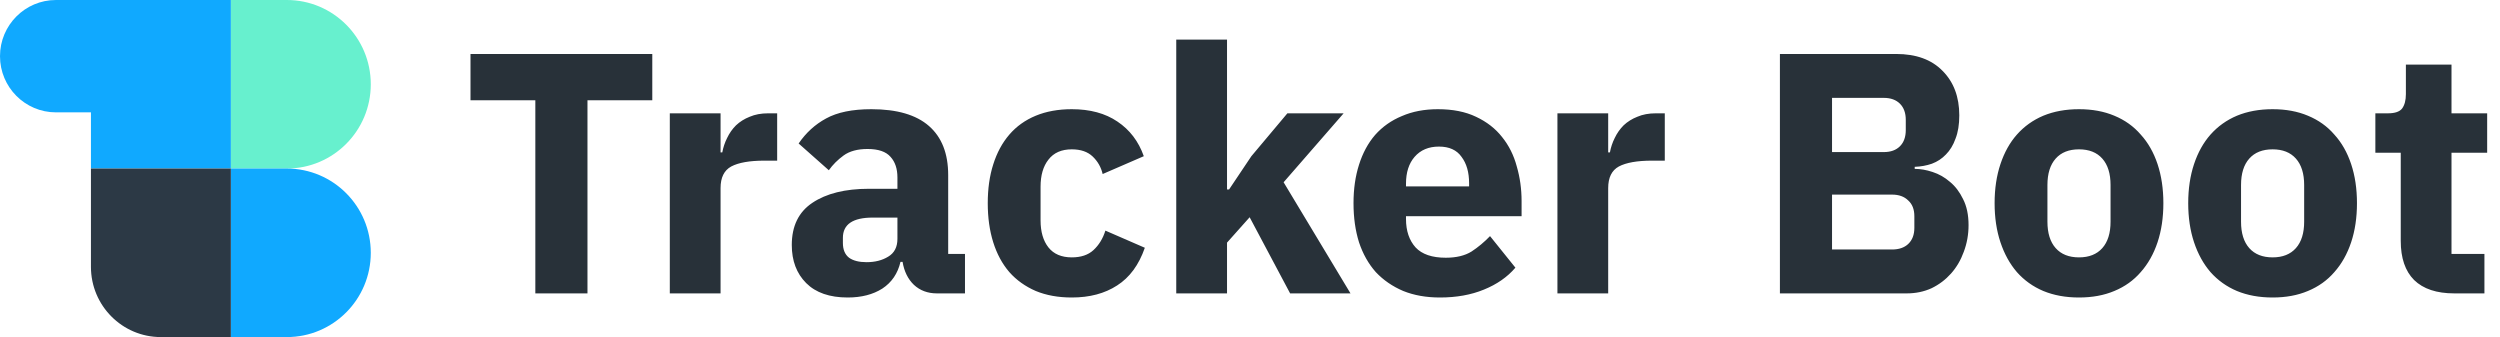 <svg width="178" height="24" viewBox="0 0 178 24" fill="none" xmlns="http://www.w3.org/2000/svg">
<g clip-path="url(#clip0_122_1625)">
<path d="M16.438 0H20.422C23.724 0 26.4 2.686 26.4 6C26.4 9.314 23.724 12 20.422 12H16.438V0Z" fill="#67F0CE"/>
<path d="M16.438 12H20.422C23.724 12 26.4 14.686 26.4 18C26.4 21.314 23.724 24 20.422 24H16.438V12Z" fill="#10A9FF"/>
<path d="M3.985 0C1.784 0 0 1.791 0 4C0 6.209 1.784 8 3.985 8H6.475V12H16.438V0H3.985Z" fill="#10A9FF"/>
<path d="M6.475 12H16.437V24H11.456C8.705 24 6.475 21.761 6.475 19V12Z" fill="#2C3945"/>
<path fill-rule="evenodd" clip-rule="evenodd" d="M87.364 2.818H83.749V20.889H87.364V17.275L88.975 15.468L91.857 20.889H96.155L91.393 12.977L95.667 8.068H91.662L89.098 11.121L87.51 13.49H87.364V2.818ZM126.73 3.843H135.008C136.424 3.843 137.524 4.242 138.305 5.04C139.103 5.838 139.501 6.896 139.501 8.215C139.501 8.866 139.412 9.42 139.232 9.875C139.07 10.331 138.842 10.706 138.55 10.999C138.272 11.292 137.939 11.512 137.548 11.658C137.173 11.788 136.766 11.862 136.327 11.878V12.024C136.734 12.024 137.158 12.098 137.597 12.244C138.053 12.391 138.468 12.627 138.842 12.953C139.217 13.262 139.526 13.669 139.77 14.174C140.03 14.678 140.161 15.297 140.161 16.03C140.161 16.697 140.047 17.332 139.819 17.934C139.607 18.521 139.306 19.033 138.916 19.473C138.524 19.913 138.061 20.263 137.524 20.523C136.986 20.767 136.4 20.889 135.766 20.889H126.73V3.843ZM130.441 17.764H134.714C135.203 17.764 135.586 17.633 135.863 17.373C136.156 17.096 136.302 16.713 136.302 16.225V15.395C136.302 14.906 136.156 14.532 135.863 14.271C135.586 13.995 135.203 13.856 134.714 13.856H130.441V17.764ZM130.441 10.828H134.129C134.617 10.828 135 10.69 135.277 10.413C135.553 10.136 135.691 9.753 135.691 9.265V8.532C135.691 8.044 135.553 7.661 135.277 7.385C135 7.108 134.617 6.969 134.129 6.969H130.441V10.828ZM174.742 20.889C173.489 20.889 172.536 20.572 171.884 19.937C171.25 19.302 170.933 18.374 170.933 17.153V10.877H169.126V8.068H170.029C170.518 8.068 170.851 7.954 171.03 7.726C171.209 7.482 171.299 7.14 171.299 6.701V4.601H174.547V8.068H177.086V10.877H174.547V18.081H176.891V20.889H174.742ZM161.809 21.182C160.865 21.182 160.018 21.028 159.269 20.718C158.537 20.409 157.909 19.961 157.388 19.375C156.884 18.789 156.493 18.081 156.216 17.251C155.94 16.42 155.801 15.492 155.801 14.467C155.801 13.441 155.94 12.513 156.216 11.683C156.493 10.852 156.884 10.152 157.388 9.582C157.909 8.996 158.537 8.549 159.269 8.239C160.018 7.93 160.865 7.775 161.809 7.775C162.754 7.775 163.591 7.93 164.324 8.239C165.073 8.549 165.7 8.996 166.205 9.582C166.726 10.152 167.124 10.852 167.401 11.683C167.678 12.513 167.816 13.441 167.816 14.467C167.816 15.492 167.678 16.42 167.401 17.251C167.124 18.081 166.726 18.789 166.205 19.375C165.7 19.961 165.073 20.409 164.324 20.718C163.591 21.028 162.754 21.182 161.809 21.182ZM161.809 18.325C162.526 18.325 163.079 18.105 163.469 17.666C163.86 17.226 164.056 16.599 164.056 15.785V13.172C164.056 12.358 163.86 11.732 163.469 11.292C163.079 10.852 162.526 10.633 161.809 10.633C161.093 10.633 160.538 10.852 160.148 11.292C159.757 11.732 159.562 12.358 159.562 13.172V15.785C159.562 16.599 159.757 17.226 160.148 17.666C160.538 18.105 161.093 18.325 161.809 18.325ZM145.484 20.718C146.233 21.028 147.08 21.182 148.024 21.182C148.968 21.182 149.807 21.028 150.54 20.718C151.289 20.409 151.915 19.961 152.42 19.375C152.941 18.789 153.34 18.081 153.617 17.251C153.893 16.42 154.032 15.492 154.032 14.467C154.032 13.441 153.893 12.513 153.617 11.683C153.34 10.852 152.941 10.152 152.42 9.582C151.915 8.996 151.289 8.549 150.54 8.239C149.807 7.93 148.968 7.775 148.024 7.775C147.08 7.775 146.233 7.93 145.484 8.239C144.751 8.549 144.125 8.996 143.604 9.582C143.099 10.152 142.709 10.852 142.432 11.683C142.154 12.513 142.016 13.441 142.016 14.467C142.016 15.492 142.154 16.42 142.432 17.251C142.709 18.081 143.099 18.789 143.604 19.375C144.125 19.961 144.751 20.409 145.484 20.718ZM149.684 17.666C149.294 18.105 148.74 18.325 148.024 18.325C147.308 18.325 146.754 18.105 146.364 17.666C145.973 17.226 145.777 16.599 145.777 15.785V13.172C145.777 12.358 145.973 11.732 146.364 11.292C146.754 10.852 147.308 10.633 148.024 10.633C148.74 10.633 149.294 10.852 149.684 11.292C150.076 11.732 150.271 12.358 150.271 13.172V15.785C150.271 16.599 150.076 17.226 149.684 17.666ZM110.889 8.068V20.889H114.503V13.392C114.503 12.643 114.756 12.13 115.261 11.854C115.782 11.577 116.571 11.438 117.629 11.438H118.533V8.068H117.898C117.393 8.068 116.954 8.15 116.579 8.313C116.205 8.459 115.879 8.663 115.602 8.923C115.342 9.184 115.13 9.485 114.968 9.827C114.805 10.152 114.691 10.494 114.626 10.852H114.503V8.068H110.889ZM102.524 21.182C101.548 21.182 100.677 21.028 99.911 20.718C99.146 20.393 98.495 19.945 97.958 19.375C97.437 18.789 97.038 18.081 96.761 17.251C96.501 16.42 96.37 15.492 96.37 14.467C96.37 13.457 96.501 12.546 96.761 11.732C97.022 10.901 97.404 10.193 97.909 9.607C98.43 9.021 99.065 8.573 99.814 8.264C100.563 7.938 101.417 7.775 102.378 7.775C103.436 7.775 104.34 7.954 105.089 8.313C105.854 8.671 106.472 9.151 106.945 9.753C107.433 10.356 107.783 11.056 107.995 11.854C108.223 12.635 108.337 13.457 108.337 14.32V15.395H100.107V15.59C100.107 16.437 100.335 17.112 100.79 17.617C101.246 18.105 101.963 18.35 102.94 18.35C103.688 18.35 104.299 18.203 104.771 17.91C105.243 17.601 105.683 17.234 106.09 16.811L107.897 19.058C107.327 19.725 106.578 20.246 105.65 20.621C104.739 20.995 103.697 21.182 102.524 21.182ZM102.451 10.437C101.719 10.437 101.141 10.681 100.717 11.17C100.31 11.642 100.107 12.277 100.107 13.075V13.27H104.6V13.05C104.6 12.269 104.421 11.642 104.063 11.17C103.721 10.681 103.184 10.437 102.451 10.437ZM76.311 21.182C75.35 21.182 74.495 21.028 73.746 20.718C72.998 20.393 72.371 19.945 71.866 19.375C71.361 18.789 70.979 18.081 70.718 17.251C70.458 16.42 70.328 15.492 70.328 14.467C70.328 13.441 70.458 12.521 70.718 11.707C70.979 10.877 71.361 10.168 71.866 9.582C72.371 8.996 72.998 8.549 73.746 8.239C74.495 7.93 75.35 7.775 76.311 7.775C77.613 7.775 78.696 8.068 79.559 8.654C80.438 9.241 81.065 10.063 81.439 11.121L78.509 12.391C78.395 11.902 78.159 11.487 77.8 11.145C77.442 10.803 76.946 10.633 76.311 10.633C75.578 10.633 75.025 10.877 74.65 11.365C74.276 11.837 74.088 12.48 74.088 13.294V15.688C74.088 16.502 74.276 17.145 74.65 17.617C75.025 18.089 75.578 18.325 76.311 18.325C76.962 18.325 77.475 18.154 77.849 17.812C78.24 17.454 78.525 16.99 78.704 16.42L81.512 17.641C81.089 18.862 80.43 19.758 79.534 20.328C78.655 20.898 77.581 21.182 76.311 21.182ZM65.069 20.279C65.508 20.686 66.054 20.889 66.705 20.889H68.707V18.081H67.511V12.464C67.511 10.934 67.055 9.77 66.143 8.972C65.232 8.174 63.864 7.775 62.041 7.775C60.689 7.775 59.615 7.995 58.817 8.435C58.036 8.858 57.384 9.452 56.863 10.217L59.012 12.122C59.289 11.732 59.639 11.381 60.062 11.072C60.486 10.763 61.056 10.608 61.772 10.608C62.537 10.608 63.083 10.795 63.408 11.17C63.734 11.528 63.897 12.016 63.897 12.635V13.441H61.87C60.176 13.441 58.833 13.775 57.84 14.442C56.863 15.094 56.375 16.095 56.375 17.446C56.375 18.569 56.717 19.473 57.401 20.157C58.084 20.84 59.069 21.182 60.355 21.182C61.332 21.182 62.155 20.971 62.822 20.547C63.49 20.108 63.921 19.473 64.116 18.643H64.263C64.377 19.326 64.645 19.872 65.069 20.279ZM63.237 18.276C62.814 18.537 62.301 18.667 61.699 18.667C61.161 18.667 60.746 18.561 60.453 18.35C60.16 18.122 60.014 17.772 60.014 17.299V16.933C60.014 15.973 60.722 15.492 62.138 15.492H63.897V17.006C63.897 17.593 63.677 18.016 63.237 18.276ZM47.69 20.889V8.068H51.304V10.852H51.427C51.492 10.494 51.606 10.152 51.769 9.827C51.931 9.485 52.143 9.184 52.404 8.923C52.68 8.663 53.006 8.459 53.38 8.313C53.755 8.15 54.194 8.068 54.699 8.068H55.334V11.438H54.43C53.372 11.438 52.583 11.577 52.062 11.854C51.557 12.13 51.304 12.643 51.304 13.392V20.889H47.69ZM41.828 20.889V7.14H46.443V3.843H33.5V7.14H38.116V20.889H41.828Z" fill="#283139"/>
</g>
<defs>
<clipPath id="clip0_122_1625">
<rect width="177.6" height="24" fill="white"/>
</clipPath>
</defs>
</svg>

